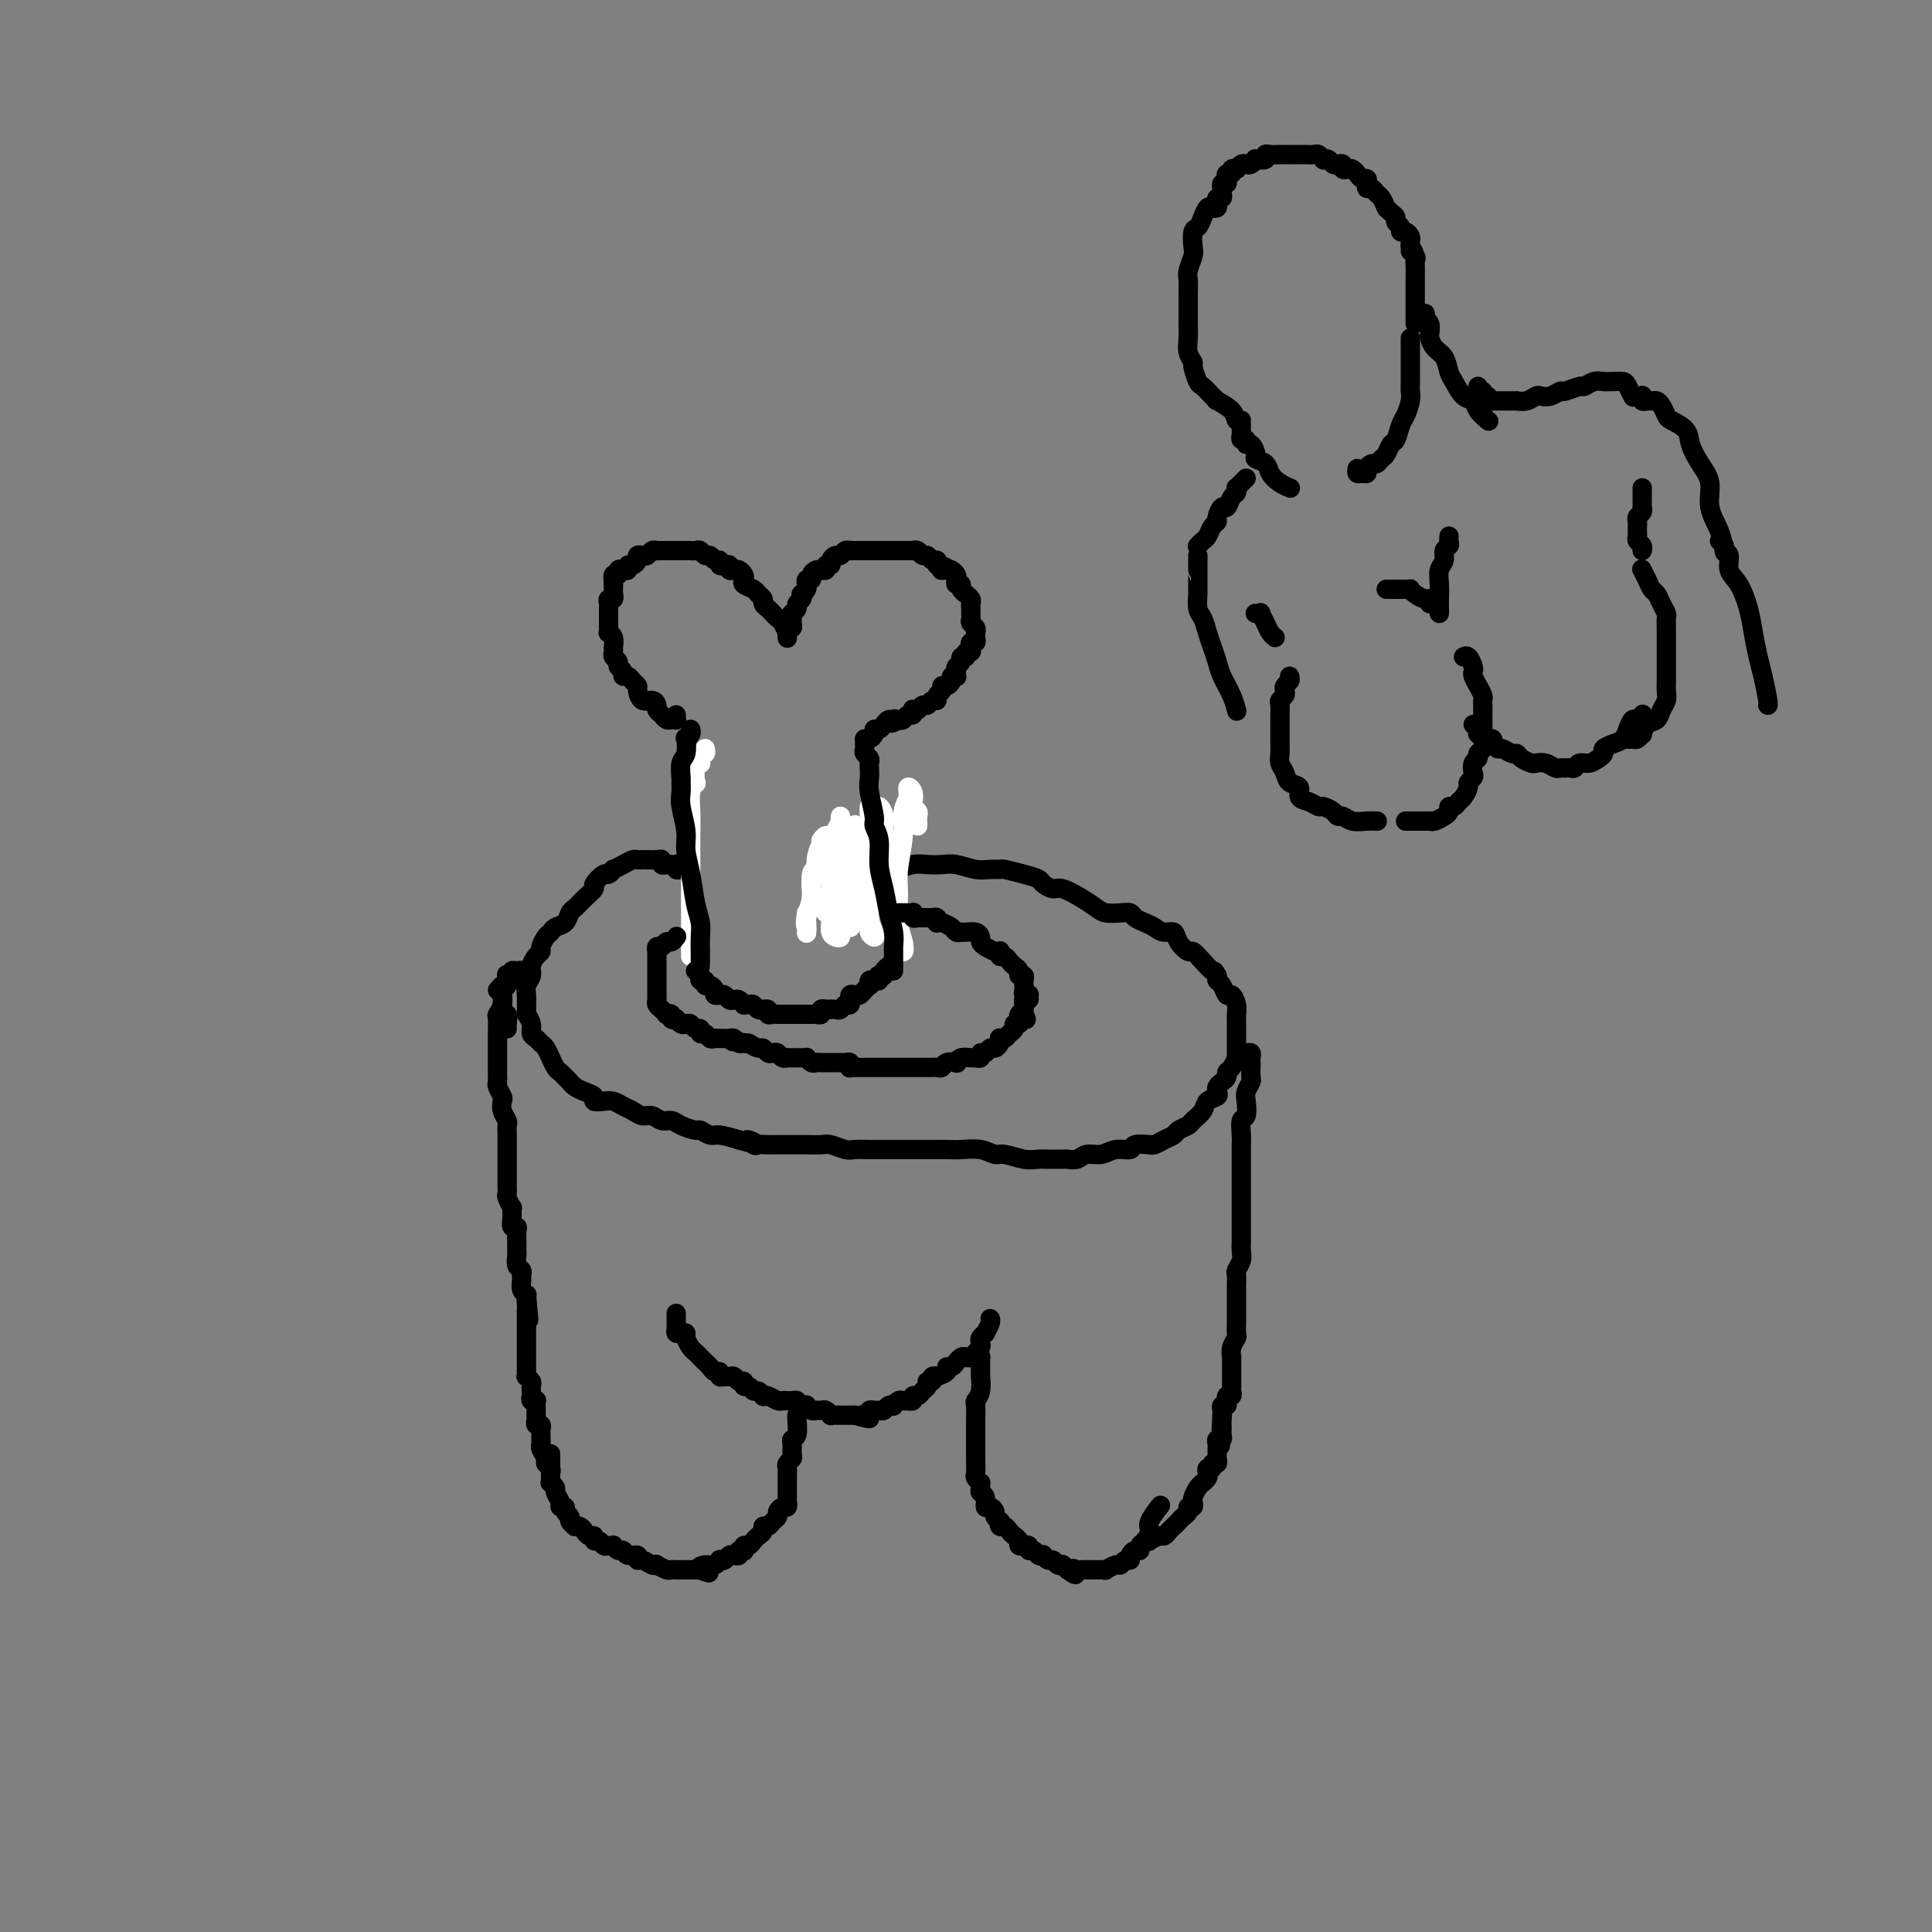 <svg viewBox='0 0 400 400' version='1.1' xmlns='http://www.w3.org/2000/svg' xmlns:xlink='http://www.w3.org/1999/xlink'><rect x="0" y="0" width="400" height="400" fill="#808080" stroke="none"/><g fill='none' stroke='rgb(0,0,0)' stroke-width='4' stroke-linecap='round' stroke-linejoin='round'><path d='M142,180c-0.311,-0.030 -0.622,-0.061 -1,0c-0.378,0.061 -0.822,0.212 -1,0c-0.178,-0.212 -0.090,-0.788 0,-1c0.090,-0.212 0.182,-0.061 0,0c-0.182,0.061 -0.639,0.030 -1,0c-0.361,-0.030 -0.625,-0.061 -1,0c-0.375,0.061 -0.860,0.212 -1,0c-0.140,-0.212 0.064,-0.789 0,-1c-0.064,-0.211 -0.398,-0.057 -1,0c-0.602,0.057 -1.473,0.018 -2,0c-0.527,-0.018 -0.709,-0.015 -1,0c-0.291,0.015 -0.690,0.041 -1,0c-0.310,-0.041 -0.531,-0.150 -1,0c-0.469,0.150 -1.185,0.560 -2,1c-0.815,0.440 -1.729,0.909 -2,1c-0.271,0.091 0.101,-0.198 0,0c-0.101,0.198 -0.674,0.882 -1,1c-0.326,0.118 -0.406,-0.329 -1,0c-0.594,0.329 -1.704,1.435 -2,2c-0.296,0.565 0.220,0.589 0,1c-0.220,0.411 -1.176,1.209 -2,2c-0.824,0.791 -1.516,1.574 -2,2c-0.484,0.426 -0.759,0.494 -1,1c-0.241,0.506 -0.447,1.449 -1,2c-0.553,0.551 -1.454,0.711 -2,1c-0.546,0.289 -0.737,0.706 -1,1c-0.263,0.294 -0.596,0.463 -1,1c-0.404,0.537 -0.878,1.442 -1,2c-0.122,0.558 0.107,0.769 0,1c-0.107,0.231 -0.550,0.484 -1,1c-0.450,0.516 -0.905,1.297 -1,2c-0.095,0.703 0.171,1.327 0,2c-0.171,0.673 -0.779,1.394 -1,2c-0.221,0.606 -0.055,1.096 0,2c0.055,0.904 -0.000,2.221 0,3c0.000,0.779 0.056,1.021 0,1c-0.056,-0.021 -0.222,-0.303 0,0c0.222,0.303 0.833,1.193 1,2c0.167,0.807 -0.109,1.531 0,2c0.109,0.469 0.603,0.684 1,1c0.397,0.316 0.698,0.732 1,1c0.302,0.268 0.606,0.386 1,1c0.394,0.614 0.879,1.723 1,2c0.121,0.277 -0.122,-0.277 0,0c0.122,0.277 0.609,1.383 1,2c0.391,0.617 0.684,0.743 1,1c0.316,0.257 0.653,0.646 1,1c0.347,0.354 0.704,0.673 1,1c0.296,0.327 0.530,0.662 1,1c0.470,0.338 1.176,0.678 2,1c0.824,0.322 1.768,0.625 2,1c0.232,0.375 -0.247,0.821 0,1c0.247,0.179 1.221,0.090 2,0c0.779,-0.090 1.363,-0.183 2,0c0.637,0.183 1.325,0.641 2,1c0.675,0.359 1.336,0.617 2,1c0.664,0.383 1.331,0.890 2,1c0.669,0.110 1.339,-0.177 2,0c0.661,0.177 1.314,0.817 2,1c0.686,0.183 1.406,-0.091 2,0c0.594,0.091 1.064,0.545 2,1c0.936,0.455 2.339,0.909 3,1c0.661,0.091 0.579,-0.182 1,0c0.421,0.182 1.344,0.818 2,1c0.656,0.182 1.045,-0.091 2,0c0.955,0.091 2.478,0.545 4,1'/><path d='M153,236c5.662,1.641 2.815,0.244 2,0c-0.815,-0.244 0.400,0.667 1,1c0.600,0.333 0.584,0.089 1,0c0.416,-0.089 1.265,-0.024 2,0c0.735,0.024 1.356,0.007 2,0c0.644,-0.007 1.312,-0.003 2,0c0.688,0.003 1.396,0.005 2,0c0.604,-0.005 1.105,-0.015 2,0c0.895,0.015 2.183,0.057 3,0c0.817,-0.057 1.162,-0.211 2,0c0.838,0.211 2.168,0.789 3,1c0.832,0.211 1.167,0.057 2,0c0.833,-0.057 2.166,-0.015 3,0c0.834,0.015 1.171,0.004 2,0c0.829,-0.004 2.151,-0.001 3,0c0.849,0.001 1.227,0.001 2,0c0.773,-0.001 1.943,-0.001 3,0c1.057,0.001 2.003,0.004 3,0c0.997,-0.004 2.047,-0.016 3,0c0.953,0.016 1.809,0.061 3,0c1.191,-0.061 2.717,-0.226 4,0c1.283,0.226 2.321,0.845 3,1c0.679,0.155 0.998,-0.155 2,0c1.002,0.155 2.689,0.774 4,1c1.311,0.226 2.248,0.060 3,0c0.752,-0.060 1.318,-0.015 2,0c0.682,0.015 1.480,-0.000 2,0c0.520,0.000 0.761,0.015 1,0c0.239,-0.015 0.475,-0.061 1,0c0.525,0.061 1.339,0.228 2,0c0.661,-0.228 1.169,-0.849 2,-1c0.831,-0.151 1.985,0.170 3,0c1.015,-0.170 1.889,-0.830 3,-1c1.111,-0.170 2.458,0.151 3,0c0.542,-0.151 0.281,-0.776 1,-1c0.719,-0.224 2.420,-0.049 3,0c0.580,0.049 0.038,-0.028 0,0c-0.038,0.028 0.428,0.162 1,0c0.572,-0.162 1.251,-0.620 2,-1c0.749,-0.380 1.567,-0.682 2,-1c0.433,-0.318 0.482,-0.652 1,-1c0.518,-0.348 1.505,-0.709 2,-1c0.495,-0.291 0.497,-0.512 1,-1c0.503,-0.488 1.507,-1.244 2,-2c0.493,-0.756 0.475,-1.512 1,-2c0.525,-0.488 1.595,-0.708 2,-1c0.405,-0.292 0.146,-0.656 0,-1c-0.146,-0.344 -0.180,-0.668 0,-1c0.180,-0.332 0.574,-0.671 1,-1c0.426,-0.329 0.885,-0.649 1,-1c0.115,-0.351 -0.113,-0.733 0,-1c0.113,-0.267 0.566,-0.418 1,-1c0.434,-0.582 0.848,-1.595 1,-2c0.152,-0.405 0.041,-0.202 0,0c-0.041,0.202 -0.011,0.402 0,0c0.011,-0.402 0.003,-1.407 0,-2c-0.003,-0.593 -0.001,-0.774 0,-1c0.001,-0.226 0.001,-0.497 0,-1c-0.001,-0.503 -0.003,-1.239 0,-2c0.003,-0.761 0.012,-1.547 0,-2c-0.012,-0.453 -0.044,-0.573 0,-1c0.044,-0.427 0.166,-1.161 0,-2c-0.166,-0.839 -0.619,-1.783 -1,-2c-0.381,-0.217 -0.690,0.292 -1,0c-0.310,-0.292 -0.622,-1.386 -1,-2c-0.378,-0.614 -0.822,-0.747 -1,-1c-0.178,-0.253 -0.089,-0.627 0,-1'/><path d='M252,202c-0.754,-1.377 -0.640,-0.819 -1,-1c-0.360,-0.181 -1.195,-1.100 -2,-2c-0.805,-0.900 -1.581,-1.781 -2,-2c-0.419,-0.219 -0.483,0.226 -1,0c-0.517,-0.226 -1.489,-1.121 -2,-2c-0.511,-0.879 -0.560,-1.741 -1,-2c-0.440,-0.259 -1.269,0.085 -2,0c-0.731,-0.085 -1.364,-0.597 -2,-1c-0.636,-0.403 -1.277,-0.696 -2,-1c-0.723,-0.304 -1.530,-0.620 -2,-1c-0.470,-0.380 -0.603,-0.825 -1,-1c-0.397,-0.175 -1.059,-0.079 -2,0c-0.941,0.079 -2.163,0.141 -3,0c-0.837,-0.141 -1.289,-0.486 -2,-1c-0.711,-0.514 -1.681,-1.199 -3,-2c-1.319,-0.801 -2.988,-1.720 -4,-2c-1.012,-0.280 -1.368,0.079 -2,0c-0.632,-0.079 -1.541,-0.595 -2,-1c-0.459,-0.405 -0.468,-0.697 -1,-1c-0.532,-0.303 -1.586,-0.616 -3,-1c-1.414,-0.384 -3.186,-0.839 -4,-1c-0.814,-0.161 -0.668,-0.029 -1,0c-0.332,0.029 -1.142,-0.044 -2,0c-0.858,0.044 -1.765,0.207 -3,0c-1.235,-0.207 -2.798,-0.784 -4,-1c-1.202,-0.216 -2.044,-0.072 -3,0c-0.956,0.072 -2.027,0.072 -3,0c-0.973,-0.072 -1.850,-0.215 -3,0c-1.150,0.215 -2.575,0.790 -4,1c-1.425,0.210 -2.852,0.056 -4,0c-1.148,-0.056 -2.019,-0.015 -3,0c-0.981,0.015 -2.072,0.004 -3,0c-0.928,-0.004 -1.694,-0.001 -2,0c-0.306,0.001 -0.153,0.001 0,0'/></g>
<g fill='none' stroke='rgb(255,255,255)' stroke-width='4' stroke-linecap='round' stroke-linejoin='round'><path d='M190,171c-0.030,-0.758 -0.059,-1.516 0,-2c0.059,-0.484 0.208,-0.695 0,-1c-0.208,-0.305 -0.773,-0.703 -1,-1c-0.227,-0.297 -0.118,-0.492 0,-1c0.118,-0.508 0.243,-1.328 0,-2c-0.243,-0.672 -0.853,-1.194 -1,-1c-0.147,0.194 0.171,1.106 0,2c-0.171,0.894 -0.831,1.772 -1,3c-0.169,1.228 0.155,2.807 0,5c-0.155,2.193 -0.787,5.000 -1,7c-0.213,2.000 -0.007,3.192 0,5c0.007,1.808 -0.184,4.232 0,6c0.184,1.768 0.743,2.880 1,4c0.257,1.120 0.213,2.250 0,2c-0.213,-0.250 -0.596,-1.878 -1,-3c-0.404,-1.122 -0.830,-1.739 -1,-3c-0.170,-1.261 -0.083,-3.166 0,-5c0.083,-1.834 0.163,-3.595 0,-5c-0.163,-1.405 -0.570,-2.452 -1,-4c-0.430,-1.548 -0.885,-3.595 -1,-5c-0.115,-1.405 0.109,-2.168 0,-3c-0.109,-0.832 -0.551,-1.733 -1,-2c-0.449,-0.267 -0.905,0.099 -1,0c-0.095,-0.099 0.171,-0.661 0,0c-0.171,0.661 -0.779,2.547 -1,4c-0.221,1.453 -0.056,2.473 0,4c0.056,1.527 0.002,3.562 0,5c-0.002,1.438 0.048,2.278 0,4c-0.048,1.722 -0.194,4.327 0,6c0.194,1.673 0.729,2.413 1,3c0.271,0.587 0.279,1.021 0,1c-0.279,-0.021 -0.846,-0.499 -1,-1c-0.154,-0.501 0.103,-1.027 0,-2c-0.103,-0.973 -0.567,-2.395 -1,-4c-0.433,-1.605 -0.834,-3.394 -1,-5c-0.166,-1.606 -0.097,-3.029 0,-4c0.097,-0.971 0.222,-1.492 0,-2c-0.222,-0.508 -0.792,-1.005 -1,-2c-0.208,-0.995 -0.056,-2.487 0,-3c0.056,-0.513 0.015,-0.046 0,0c-0.015,0.046 -0.004,-0.330 0,0c0.004,0.330 0.001,1.365 0,2c-0.001,0.635 0.001,0.869 0,2c-0.001,1.131 -0.004,3.157 0,4c0.004,0.843 0.015,0.502 0,1c-0.015,0.498 -0.057,1.835 0,3c0.057,1.165 0.211,2.157 0,3c-0.211,0.843 -0.788,1.538 -1,2c-0.212,0.462 -0.060,0.692 0,1c0.060,0.308 0.027,0.695 0,1c-0.027,0.305 -0.049,0.530 0,1c0.049,0.470 0.167,1.187 0,1c-0.167,-0.187 -0.619,-1.278 -1,-2c-0.381,-0.722 -0.689,-1.076 -1,-2c-0.311,-0.924 -0.623,-2.419 -1,-4c-0.377,-1.581 -0.818,-3.250 -1,-4c-0.182,-0.750 -0.104,-0.582 0,-1c0.104,-0.418 0.234,-1.423 0,-2c-0.234,-0.577 -0.832,-0.725 -1,-1c-0.168,-0.275 0.095,-0.677 0,-1c-0.095,-0.323 -0.546,-0.568 -1,0c-0.454,0.568 -0.909,1.948 -1,3c-0.091,1.052 0.182,1.777 0,2c-0.182,0.223 -0.818,-0.055 -1,1c-0.182,1.055 0.091,3.444 0,5c-0.091,1.556 -0.545,2.278 -1,3'/><path d='M167,189c-0.464,2.782 -0.124,2.738 0,3c0.124,0.262 0.032,0.830 0,1c-0.032,0.170 -0.005,-0.059 0,0c0.005,0.059 -0.013,0.406 0,0c0.013,-0.406 0.055,-1.564 0,-2c-0.055,-0.436 -0.208,-0.149 0,-1c0.208,-0.851 0.778,-2.841 1,-4c0.222,-1.159 0.097,-1.486 0,-2c-0.097,-0.514 -0.166,-1.214 0,-2c0.166,-0.786 0.566,-1.657 1,-3c0.434,-1.343 0.901,-3.158 1,-4c0.099,-0.842 -0.171,-0.711 0,-1c0.171,-0.289 0.782,-0.999 1,-1c0.218,-0.001 0.044,0.706 0,1c-0.044,0.294 0.041,0.176 0,1c-0.041,0.824 -0.208,2.592 0,4c0.208,1.408 0.790,2.458 1,4c0.210,1.542 0.046,3.577 0,5c-0.046,1.423 0.025,2.234 0,3c-0.025,0.766 -0.148,1.485 0,2c0.148,0.515 0.565,0.824 1,1c0.435,0.176 0.886,0.219 1,0c0.114,-0.219 -0.110,-0.701 0,-1c0.110,-0.299 0.554,-0.416 1,-1c0.446,-0.584 0.893,-1.637 1,-3c0.107,-1.363 -0.125,-3.038 0,-4c0.125,-0.962 0.608,-1.211 1,-2c0.392,-0.789 0.693,-2.118 1,-3c0.307,-0.882 0.618,-1.316 1,-2c0.382,-0.684 0.833,-1.616 1,-2c0.167,-0.384 0.048,-0.219 0,0c-0.048,0.219 -0.027,0.494 0,1c0.027,0.506 0.060,1.244 0,2c-0.060,0.756 -0.212,1.529 0,2c0.212,0.471 0.789,0.639 1,1c0.211,0.361 0.057,0.914 0,1c-0.057,0.086 -0.016,-0.295 0,-1c0.016,-0.705 0.007,-1.734 0,-3c-0.007,-1.266 -0.012,-2.768 0,-4c0.012,-1.232 0.041,-2.193 0,-3c-0.041,-0.807 -0.151,-1.461 0,-2c0.151,-0.539 0.562,-0.964 1,-1c0.438,-0.036 0.901,0.316 1,1c0.099,0.684 -0.166,1.700 0,3c0.166,1.300 0.762,2.883 1,4c0.238,1.117 0.116,1.768 0,2c-0.116,0.232 -0.226,0.044 0,1c0.226,0.956 0.790,3.057 1,4c0.210,0.943 0.068,0.727 0,1c-0.068,0.273 -0.061,1.033 0,1c0.061,-0.033 0.175,-0.861 0,-2c-0.175,-1.139 -0.639,-2.589 -1,-4c-0.361,-1.411 -0.617,-2.784 -1,-4c-0.383,-1.216 -0.891,-2.276 -1,-3c-0.109,-0.724 0.182,-1.113 0,-2c-0.182,-0.887 -0.836,-2.271 -1,-3c-0.164,-0.729 0.163,-0.803 0,-1c-0.163,-0.197 -0.817,-0.517 -1,0c-0.183,0.517 0.105,1.870 0,3c-0.105,1.130 -0.601,2.037 -1,3c-0.399,0.963 -0.699,1.981 -1,3'/><path d='M178,176c-0.419,1.617 0.032,1.660 0,2c-0.032,0.340 -0.549,0.978 -1,2c-0.451,1.022 -0.838,2.429 -1,3c-0.162,0.571 -0.100,0.307 0,1c0.100,0.693 0.237,2.343 0,3c-0.237,0.657 -0.848,0.321 -1,0c-0.152,-0.321 0.155,-0.629 0,-1c-0.155,-0.371 -0.774,-0.807 -1,-1c-0.226,-0.193 -0.061,-0.143 0,-1c0.061,-0.857 0.016,-2.621 0,-4c-0.016,-1.379 -0.005,-2.374 0,-3c0.005,-0.626 0.002,-0.883 0,-2c-0.002,-1.117 -0.003,-3.093 0,-4c0.003,-0.907 0.011,-0.746 0,-1c-0.011,-0.254 -0.041,-0.923 0,-1c0.041,-0.077 0.155,0.439 0,1c-0.155,0.561 -0.577,1.166 -1,2c-0.423,0.834 -0.845,1.896 -1,3c-0.155,1.104 -0.041,2.249 0,3c0.041,0.751 0.011,1.108 0,2c-0.011,0.892 -0.002,2.320 0,3c0.002,0.680 -0.003,0.614 0,1c0.003,0.386 0.015,1.224 0,2c-0.015,0.776 -0.056,1.490 0,2c0.056,0.510 0.211,0.817 0,1c-0.211,0.183 -0.788,0.242 -1,0c-0.212,-0.242 -0.061,-0.783 0,-1c0.061,-0.217 0.030,-0.108 0,0'/><path d='M143,198c-0.000,-0.376 -0.000,-0.752 0,-1c0.000,-0.248 0.000,-0.369 0,-1c-0.000,-0.631 -0.000,-1.774 0,-3c0.000,-1.226 0.000,-2.536 0,-4c-0.000,-1.464 -0.001,-3.081 0,-5c0.001,-1.919 0.004,-4.141 0,-6c-0.004,-1.859 -0.015,-3.357 0,-5c0.015,-1.643 0.056,-3.431 0,-5c-0.056,-1.569 -0.207,-2.918 0,-4c0.207,-1.082 0.773,-1.897 1,-2c0.227,-0.103 0.114,0.506 0,0c-0.114,-0.506 -0.228,-2.125 0,-3c0.228,-0.875 0.797,-1.004 1,-1c0.203,0.004 0.040,0.141 0,0c-0.040,-0.141 0.042,-0.560 0,-1c-0.042,-0.440 -0.207,-0.901 0,-1c0.207,-0.099 0.787,0.166 1,0c0.213,-0.166 0.061,-0.762 0,-1c-0.061,-0.238 -0.030,-0.119 0,0'/></g>
<g fill='none' stroke='rgb(0,0,0)' stroke-width='4' stroke-linecap='round' stroke-linejoin='round'><path d='M145,199c0.000,0.495 0.001,0.989 0,1c-0.001,0.011 -0.003,-0.462 0,-1c0.003,-0.538 0.012,-1.139 0,-2c-0.012,-0.861 -0.046,-1.980 0,-3c0.046,-1.020 0.171,-1.940 0,-3c-0.171,-1.060 -0.638,-2.258 -1,-4c-0.362,-1.742 -0.619,-4.028 -1,-6c-0.381,-1.972 -0.887,-3.632 -1,-5c-0.113,-1.368 0.166,-2.445 0,-4c-0.166,-1.555 -0.778,-3.590 -1,-5c-0.222,-1.410 -0.056,-2.196 0,-3c0.056,-0.804 0.001,-1.624 0,-2c-0.001,-0.376 0.051,-0.306 0,-1c-0.051,-0.694 -0.206,-2.150 0,-3c0.206,-0.850 0.773,-1.093 1,-2c0.227,-0.907 0.113,-2.478 0,-3c-0.113,-0.522 -0.226,0.004 0,0c0.226,-0.004 0.792,-0.540 1,-1c0.208,-0.460 0.060,-0.846 0,-1c-0.060,-0.154 -0.030,-0.077 0,0'/><path d='M185,200c0.000,-0.119 0.000,-0.238 0,0c-0.000,0.238 -0.000,0.833 0,1c0.000,0.167 0.001,-0.093 0,-1c-0.001,-0.907 -0.003,-2.461 0,-3c0.003,-0.539 0.012,-0.065 0,0c-0.012,0.065 -0.046,-0.281 0,-1c0.046,-0.719 0.171,-1.813 0,-3c-0.171,-1.187 -0.638,-2.468 -1,-4c-0.362,-1.532 -0.618,-3.314 -1,-5c-0.382,-1.686 -0.891,-3.277 -1,-5c-0.109,-1.723 0.181,-3.578 0,-5c-0.181,-1.422 -0.833,-2.412 -1,-3c-0.167,-0.588 0.151,-0.773 0,-2c-0.151,-1.227 -0.772,-3.495 -1,-5c-0.228,-1.505 -0.065,-2.249 0,-3c0.065,-0.751 0.031,-1.511 0,-2c-0.031,-0.489 -0.061,-0.708 0,-1c0.061,-0.292 0.212,-0.656 0,-1c-0.212,-0.344 -0.789,-0.667 -1,-1c-0.211,-0.333 -0.057,-0.677 0,-1c0.057,-0.323 0.015,-0.625 0,-1c-0.015,-0.375 -0.004,-0.821 0,-1c0.004,-0.179 0.002,-0.089 0,0'/><path d='M140,148c0.006,0.423 0.013,0.846 0,1c-0.013,0.154 -0.045,0.038 0,0c0.045,-0.038 0.166,0.001 0,0c-0.166,-0.001 -0.618,-0.041 -1,0c-0.382,0.041 -0.693,0.164 -1,0c-0.307,-0.164 -0.611,-0.617 -1,-1c-0.389,-0.383 -0.865,-0.698 -1,-1c-0.135,-0.302 0.070,-0.592 0,-1c-0.070,-0.408 -0.414,-0.935 -1,-1c-0.586,-0.065 -1.414,0.332 -2,0c-0.586,-0.332 -0.932,-1.395 -1,-2c-0.068,-0.605 0.140,-0.754 0,-1c-0.140,-0.246 -0.630,-0.591 -1,-1c-0.370,-0.409 -0.620,-0.883 -1,-1c-0.380,-0.117 -0.890,0.123 -1,0c-0.110,-0.123 0.181,-0.611 0,-1c-0.181,-0.389 -0.833,-0.681 -1,-1c-0.167,-0.319 0.153,-0.666 0,-1c-0.153,-0.334 -0.777,-0.654 -1,-1c-0.223,-0.346 -0.046,-0.719 0,-1c0.046,-0.281 -0.040,-0.471 0,-1c0.040,-0.529 0.207,-1.399 0,-2c-0.207,-0.601 -0.788,-0.934 -1,-1c-0.212,-0.066 -0.057,0.136 0,0c0.057,-0.136 0.015,-0.610 0,-1c-0.015,-0.390 -0.004,-0.696 0,-1c0.004,-0.304 0.001,-0.606 0,-1c-0.001,-0.394 -0.001,-0.880 0,-1c0.001,-0.120 0.004,0.127 0,0c-0.004,-0.127 -0.015,-0.626 0,-1c0.015,-0.374 0.057,-0.621 0,-1c-0.057,-0.379 -0.211,-0.889 0,-1c0.211,-0.111 0.789,0.177 1,0c0.211,-0.177 0.057,-0.818 0,-1c-0.057,-0.182 -0.015,0.096 0,0c0.015,-0.096 0.004,-0.564 0,-1c-0.004,-0.436 -0.001,-0.839 0,-1c0.001,-0.161 0.001,-0.081 0,0'/><path d='M127,121c-0.138,-2.791 0.018,-1.270 0,-1c-0.018,0.270 -0.211,-0.711 0,-1c0.211,-0.289 0.826,0.115 1,0c0.174,-0.115 -0.094,-0.748 0,-1c0.094,-0.252 0.551,-0.123 1,0c0.449,0.123 0.890,0.239 1,0c0.110,-0.239 -0.111,-0.835 0,-1c0.111,-0.165 0.555,0.100 1,0c0.445,-0.100 0.893,-0.567 1,-1c0.107,-0.433 -0.125,-0.834 0,-1c0.125,-0.166 0.607,-0.097 1,0c0.393,0.097 0.697,0.222 1,0c0.303,-0.222 0.606,-0.792 1,-1c0.394,-0.208 0.879,-0.056 1,0c0.121,0.056 -0.121,0.015 0,0c0.121,-0.015 0.606,-0.004 1,0c0.394,0.004 0.697,0.001 1,0c0.303,-0.001 0.606,-0.000 1,0c0.394,0.000 0.879,-0.000 1,0c0.121,0.000 -0.122,0.000 0,0c0.122,-0.000 0.610,-0.001 1,0c0.390,0.001 0.682,0.004 1,0c0.318,-0.004 0.663,-0.016 1,0c0.337,0.016 0.667,0.061 1,0c0.333,-0.061 0.667,-0.228 1,0c0.333,0.228 0.663,0.849 1,1c0.337,0.151 0.682,-0.170 1,0c0.318,0.170 0.611,0.829 1,1c0.389,0.171 0.874,-0.147 1,0c0.126,0.147 -0.107,0.757 0,1c0.107,0.243 0.553,0.117 1,0c0.447,-0.117 0.894,-0.224 1,0c0.106,0.224 -0.129,0.781 0,1c0.129,0.219 0.621,0.100 1,0c0.379,-0.100 0.644,-0.182 1,0c0.356,0.182 0.802,0.626 1,1c0.198,0.374 0.148,0.678 0,1c-0.148,0.322 -0.394,0.664 0,1c0.394,0.336 1.429,0.667 2,1c0.571,0.333 0.678,0.666 1,1c0.322,0.334 0.860,0.667 1,1c0.140,0.333 -0.117,0.665 0,1c0.117,0.335 0.610,0.672 1,1c0.390,0.328 0.679,0.647 1,1c0.321,0.353 0.674,0.739 1,1c0.326,0.261 0.623,0.396 1,1c0.377,0.604 0.833,1.677 1,2c0.167,0.323 0.045,-0.105 0,0c-0.045,0.105 -0.013,0.744 0,1c0.013,0.256 0.006,0.128 0,0'/><path d='M163,130c-0.113,-0.025 -0.226,-0.049 0,0c0.226,0.049 0.792,0.172 1,0c0.208,-0.172 0.060,-0.637 0,-1c-0.060,-0.363 -0.031,-0.622 0,-1c0.031,-0.378 0.065,-0.875 0,-1c-0.065,-0.125 -0.227,0.120 0,0c0.227,-0.120 0.844,-0.606 1,-1c0.156,-0.394 -0.151,-0.697 0,-1c0.151,-0.303 0.758,-0.607 1,-1c0.242,-0.393 0.118,-0.875 0,-1c-0.118,-0.125 -0.229,0.106 0,0c0.229,-0.106 0.797,-0.549 1,-1c0.203,-0.451 0.040,-0.908 0,-1c-0.040,-0.092 0.045,0.182 0,0c-0.045,-0.182 -0.218,-0.819 0,-1c0.218,-0.181 0.828,0.095 1,0c0.172,-0.095 -0.093,-0.560 0,-1c0.093,-0.440 0.546,-0.854 1,-1c0.454,-0.146 0.910,-0.024 1,0c0.090,0.024 -0.187,-0.049 0,0c0.187,0.049 0.838,0.219 1,0c0.162,-0.219 -0.164,-0.828 0,-1c0.164,-0.172 0.817,0.094 1,0c0.183,-0.094 -0.105,-0.547 0,-1c0.105,-0.453 0.602,-0.906 1,-1c0.398,-0.094 0.698,0.171 1,0c0.302,-0.171 0.606,-0.778 1,-1c0.394,-0.222 0.879,-0.060 1,0c0.121,0.060 -0.121,0.016 0,0c0.121,-0.016 0.606,-0.004 1,0c0.394,0.004 0.697,0.001 1,0c0.303,-0.001 0.606,-0.000 1,0c0.394,0.000 0.879,0.000 1,0c0.121,-0.000 -0.123,-0.000 0,0c0.123,0.000 0.611,0.000 1,0c0.389,-0.000 0.678,-0.000 1,0c0.322,0.000 0.678,0.000 1,0c0.322,-0.000 0.611,-0.000 1,0c0.389,0.000 0.877,0.000 1,0c0.123,-0.000 -0.121,-0.000 0,0c0.121,0.000 0.606,0.000 1,0c0.394,-0.000 0.697,-0.001 1,0c0.303,0.001 0.606,0.004 1,0c0.394,-0.004 0.879,-0.016 1,0c0.121,0.016 -0.123,0.061 0,0c0.123,-0.061 0.611,-0.227 1,0c0.389,0.227 0.679,0.848 1,1c0.321,0.152 0.674,-0.165 1,0c0.326,0.165 0.626,0.814 1,1c0.374,0.186 0.821,-0.090 1,0c0.179,0.090 0.089,0.545 0,1'/><path d='M194,117c3.272,0.532 1.451,0.863 1,1c-0.451,0.137 0.466,0.079 1,0c0.534,-0.079 0.683,-0.180 1,0c0.317,0.180 0.802,0.639 1,1c0.198,0.361 0.110,0.622 0,1c-0.110,0.378 -0.241,0.871 0,1c0.241,0.129 0.853,-0.106 1,0c0.147,0.106 -0.171,0.553 0,1c0.171,0.447 0.830,0.893 1,1c0.170,0.107 -0.151,-0.125 0,0c0.151,0.125 0.772,0.607 1,1c0.228,0.393 0.061,0.697 0,1c-0.061,0.303 -0.017,0.606 0,1c0.017,0.394 0.008,0.879 0,1c-0.008,0.121 -0.016,-0.121 0,0c0.016,0.121 0.057,0.606 0,1c-0.057,0.394 -0.212,0.697 0,1c0.212,0.303 0.790,0.607 1,1c0.210,0.393 0.053,0.875 0,1c-0.053,0.125 -0.000,-0.107 0,0c0.000,0.107 -0.051,0.555 0,1c0.051,0.445 0.206,0.889 0,1c-0.206,0.111 -0.772,-0.110 -1,0c-0.228,0.110 -0.118,0.550 0,1c0.118,0.450 0.243,0.908 0,1c-0.243,0.092 -0.853,-0.183 -1,0c-0.147,0.183 0.171,0.822 0,1c-0.171,0.178 -0.831,-0.106 -1,0c-0.169,0.106 0.152,0.603 0,1c-0.152,0.397 -0.777,0.694 -1,1c-0.223,0.306 -0.045,0.621 0,1c0.045,0.379 -0.043,0.824 0,1c0.043,0.176 0.218,0.085 0,0c-0.218,-0.085 -0.828,-0.163 -1,0c-0.172,0.163 0.093,0.568 0,1c-0.093,0.432 -0.546,0.890 -1,1c-0.454,0.110 -0.909,-0.129 -1,0c-0.091,0.129 0.183,0.627 0,1c-0.183,0.373 -0.823,0.621 -1,1c-0.177,0.379 0.107,0.890 0,1c-0.107,0.110 -0.607,-0.180 -1,0c-0.393,0.180 -0.680,0.832 -1,1c-0.320,0.168 -0.673,-0.147 -1,0c-0.327,0.147 -0.626,0.756 -1,1c-0.374,0.244 -0.821,0.122 -1,0c-0.179,-0.122 -0.089,-0.243 0,0c0.089,0.243 0.179,0.849 0,1c-0.179,0.151 -0.625,-0.152 -1,0c-0.375,0.152 -0.679,0.758 -1,1c-0.321,0.242 -0.661,0.121 -1,0'/><path d='M186,149c-2.096,1.389 -1.335,0.362 -1,0c0.335,-0.362 0.243,-0.059 0,0c-0.243,0.059 -0.639,-0.125 -1,0c-0.361,0.125 -0.688,0.559 -1,1c-0.312,0.441 -0.609,0.889 -1,1c-0.391,0.111 -0.875,-0.114 -1,0c-0.125,0.114 0.111,0.567 0,1c-0.111,0.433 -0.568,0.847 -1,1c-0.432,0.153 -0.838,0.044 -1,0c-0.162,-0.044 -0.081,-0.022 0,0'/><path d='M144,201c0.425,0.414 0.850,0.828 1,1c0.150,0.172 0.025,0.103 0,0c-0.025,-0.103 0.048,-0.238 0,0c-0.048,0.238 -0.219,0.851 0,1c0.219,0.149 0.828,-0.167 1,0c0.172,0.167 -0.094,0.815 0,1c0.094,0.185 0.547,-0.094 1,0c0.453,0.094 0.905,0.561 1,1c0.095,0.439 -0.168,0.849 0,1c0.168,0.151 0.766,0.044 1,0c0.234,-0.044 0.104,-0.026 0,0c-0.104,0.026 -0.183,0.058 0,0c0.183,-0.058 0.627,-0.208 1,0c0.373,0.208 0.673,0.774 1,1c0.327,0.226 0.679,0.113 1,0c0.321,-0.113 0.611,-0.228 1,0c0.389,0.228 0.877,0.797 1,1c0.123,0.203 -0.121,0.040 0,0c0.121,-0.040 0.606,0.042 1,0c0.394,-0.042 0.698,-0.208 1,0c0.302,0.208 0.602,0.792 1,1c0.398,0.208 0.894,0.042 1,0c0.106,-0.042 -0.179,0.041 0,0c0.179,-0.041 0.821,-0.207 1,0c0.179,0.207 -0.106,0.788 0,1c0.106,0.212 0.602,0.057 1,0c0.398,-0.057 0.698,-0.015 1,0c0.302,0.015 0.606,0.004 1,0c0.394,-0.004 0.879,-0.001 1,0c0.121,0.001 -0.121,0.000 0,0c0.121,-0.000 0.606,-0.000 1,0c0.394,0.000 0.697,0.000 1,0c0.303,-0.000 0.606,-0.000 1,0c0.394,0.000 0.880,0.001 1,0c0.120,-0.001 -0.126,-0.004 0,0c0.126,0.004 0.625,0.015 1,0c0.375,-0.015 0.626,-0.056 1,0c0.374,0.056 0.870,0.207 1,0c0.130,-0.207 -0.106,-0.774 0,-1c0.106,-0.226 0.553,-0.113 1,0'/><path d='M171,209c1.941,-0.156 1.293,-0.046 1,0c-0.293,0.046 -0.232,0.027 0,0c0.232,-0.027 0.637,-0.064 1,0c0.363,0.064 0.686,0.228 1,0c0.314,-0.228 0.619,-0.850 1,-1c0.381,-0.150 0.837,0.170 1,0c0.163,-0.170 0.033,-0.829 0,-1c-0.033,-0.171 0.033,0.148 0,0c-0.033,-0.148 -0.163,-0.762 0,-1c0.163,-0.238 0.618,-0.101 1,0c0.382,0.101 0.690,0.167 1,0c0.310,-0.167 0.622,-0.567 1,-1c0.378,-0.433 0.823,-0.900 1,-1c0.177,-0.100 0.086,0.166 0,0c-0.086,-0.166 -0.168,-0.763 0,-1c0.168,-0.237 0.585,-0.115 1,0c0.415,0.115 0.828,0.224 1,0c0.172,-0.224 0.102,-0.782 0,-1c-0.102,-0.218 -0.237,-0.097 0,0c0.237,0.097 0.847,0.170 1,0c0.153,-0.170 -0.151,-0.584 0,-1c0.151,-0.416 0.757,-0.833 1,-1c0.243,-0.167 0.121,-0.083 0,0'/><path d='M186,189c0.339,0.002 0.679,0.004 1,0c0.321,-0.004 0.625,-0.015 1,0c0.375,0.015 0.821,0.057 1,0c0.179,-0.057 0.089,-0.211 0,0c-0.089,0.211 -0.179,0.789 0,1c0.179,0.211 0.626,0.056 1,0c0.374,-0.056 0.675,-0.011 1,0c0.325,0.011 0.675,-0.011 1,0c0.325,0.011 0.625,0.055 1,0c0.375,-0.055 0.825,-0.208 1,0c0.175,0.208 0.074,0.778 0,1c-0.074,0.222 -0.122,0.098 0,0c0.122,-0.098 0.413,-0.170 1,0c0.587,0.170 1.470,0.581 2,1c0.530,0.419 0.706,0.847 1,1c0.294,0.153 0.705,0.030 1,0c0.295,-0.030 0.473,0.033 1,0c0.527,-0.033 1.402,-0.163 2,0c0.598,0.163 0.921,0.618 1,1c0.079,0.382 -0.084,0.690 0,1c0.084,0.310 0.414,0.623 1,1c0.586,0.377 1.428,0.818 2,1c0.572,0.182 0.874,0.104 1,0c0.126,-0.104 0.075,-0.235 0,0c-0.075,0.235 -0.174,0.836 0,1c0.174,0.164 0.620,-0.110 1,0c0.380,0.110 0.694,0.603 1,1c0.306,0.397 0.604,0.698 1,1c0.396,0.302 0.891,0.606 1,1c0.109,0.394 -0.167,0.879 0,1c0.167,0.121 0.776,-0.122 1,0c0.224,0.122 0.064,0.607 0,1c-0.064,0.393 -0.031,0.693 0,1c0.031,0.307 0.062,0.622 0,1c-0.062,0.378 -0.217,0.818 0,1c0.217,0.182 0.804,0.104 1,0c0.196,-0.104 -0.000,-0.234 0,0c0.000,0.234 0.196,0.833 0,1c-0.196,0.167 -0.785,-0.096 -1,0c-0.215,0.096 -0.058,0.552 0,1c0.058,0.448 0.016,0.890 0,1c-0.016,0.110 -0.004,-0.111 0,0c0.004,0.111 0.002,0.556 0,1'/><path d='M212,210c0.833,2.023 0.415,0.580 0,0c-0.415,-0.580 -0.828,-0.296 -1,0c-0.172,0.296 -0.102,0.604 0,1c0.102,0.396 0.235,0.880 0,1c-0.235,0.120 -0.837,-0.125 -1,0c-0.163,0.125 0.114,0.621 0,1c-0.114,0.379 -0.618,0.640 -1,1c-0.382,0.360 -0.641,0.818 -1,1c-0.359,0.182 -0.817,0.086 -1,0c-0.183,-0.086 -0.090,-0.163 0,0c0.090,0.163 0.178,0.564 0,1c-0.178,0.436 -0.621,0.905 -1,1c-0.379,0.095 -0.693,-0.185 -1,0c-0.307,0.185 -0.606,0.834 -1,1c-0.394,0.166 -0.882,-0.153 -1,0c-0.118,0.153 0.136,0.777 0,1c-0.136,0.223 -0.662,0.046 -1,0c-0.338,-0.046 -0.490,0.039 -1,0c-0.510,-0.039 -1.379,-0.203 -2,0c-0.621,0.203 -0.992,0.772 -1,1c-0.008,0.228 0.349,0.114 0,0c-0.349,-0.114 -1.403,-0.227 -2,0c-0.597,0.227 -0.737,0.793 -1,1c-0.263,0.207 -0.648,0.056 -1,0c-0.352,-0.056 -0.672,-0.015 -1,0c-0.328,0.015 -0.665,0.004 -1,0c-0.335,-0.004 -0.667,-0.001 -1,0c-0.333,0.001 -0.667,0.000 -1,0c-0.333,-0.000 -0.666,-0.000 -1,0c-0.334,0.000 -0.671,0.000 -1,0c-0.329,-0.000 -0.652,-0.000 -1,0c-0.348,0.000 -0.723,0.000 -1,0c-0.277,-0.000 -0.457,-0.000 -1,0c-0.543,0.000 -1.450,0.000 -2,0c-0.550,-0.000 -0.743,-0.000 -1,0c-0.257,0.000 -0.579,0.000 -1,0c-0.421,-0.000 -0.939,-0.000 -1,0c-0.061,0.000 0.337,0.001 0,0c-0.337,-0.001 -1.410,-0.004 -2,0c-0.590,0.004 -0.697,0.015 -1,0c-0.303,-0.015 -0.801,-0.057 -1,0c-0.199,0.057 -0.100,0.211 0,0c0.100,-0.211 0.199,-0.789 0,-1c-0.199,-0.211 -0.697,-0.057 -1,0c-0.303,0.057 -0.410,0.015 -1,0c-0.590,-0.015 -1.664,-0.004 -2,0c-0.336,0.004 0.065,0.002 0,0c-0.065,-0.002 -0.596,-0.004 -1,0c-0.404,0.004 -0.682,0.015 -1,0c-0.318,-0.015 -0.677,-0.057 -1,0c-0.323,0.057 -0.610,0.211 -1,0c-0.390,-0.211 -0.883,-0.789 -1,-1c-0.117,-0.211 0.141,-0.057 0,0c-0.141,0.057 -0.682,0.016 -1,0c-0.318,-0.016 -0.414,-0.008 -1,0c-0.586,0.008 -1.663,0.016 -2,0c-0.337,-0.016 0.064,-0.056 0,0c-0.064,0.056 -0.595,0.207 -1,0c-0.405,-0.207 -0.685,-0.773 -1,-1c-0.315,-0.227 -0.664,-0.116 -1,0c-0.336,0.116 -0.657,0.237 -1,0c-0.343,-0.237 -0.708,-0.833 -1,-1c-0.292,-0.167 -0.512,0.095 -1,0c-0.488,-0.095 -1.244,-0.548 -2,-1'/><path d='M155,216c-6.118,-0.769 -2.413,-0.192 -1,0c1.413,0.192 0.533,-0.001 0,0c-0.533,0.001 -0.720,0.197 -1,0c-0.280,-0.197 -0.652,-0.785 -1,-1c-0.348,-0.215 -0.671,-0.057 -1,0c-0.329,0.057 -0.665,0.011 -1,0c-0.335,-0.011 -0.668,0.012 -1,0c-0.332,-0.012 -0.663,-0.060 -1,0c-0.337,0.060 -0.682,0.227 -1,0c-0.318,-0.227 -0.610,-0.849 -1,-1c-0.390,-0.151 -0.878,0.170 -1,0c-0.122,-0.170 0.122,-0.829 0,-1c-0.122,-0.171 -0.611,0.147 -1,0c-0.389,-0.147 -0.677,-0.758 -1,-1c-0.323,-0.242 -0.679,-0.117 -1,0c-0.321,0.117 -0.607,0.224 -1,0c-0.393,-0.224 -0.894,-0.778 -1,-1c-0.106,-0.222 0.183,-0.111 0,0c-0.183,0.111 -0.836,0.223 -1,0c-0.164,-0.223 0.163,-0.781 0,-1c-0.163,-0.219 -0.814,-0.100 -1,0c-0.186,0.100 0.094,0.180 0,0c-0.094,-0.180 -0.561,-0.622 -1,-1c-0.439,-0.378 -0.850,-0.693 -1,-1c-0.150,-0.307 -0.040,-0.607 0,-1c0.040,-0.393 0.011,-0.879 0,-1c-0.011,-0.121 -0.003,0.121 0,0c0.003,-0.121 0.001,-0.607 0,-1c-0.001,-0.393 -0.000,-0.693 0,-1c0.000,-0.307 0.000,-0.621 0,-1c-0.000,-0.379 -0.000,-0.822 0,-1c0.000,-0.178 -0.000,-0.089 0,0c0.000,0.089 0.000,0.179 0,0c-0.000,-0.179 -0.000,-0.626 0,-1c0.000,-0.374 0.000,-0.673 0,-1c-0.000,-0.327 -0.001,-0.680 0,-1c0.001,-0.320 0.003,-0.606 0,-1c-0.003,-0.394 -0.012,-0.894 0,-1c0.012,-0.106 0.044,0.183 0,0c-0.044,-0.183 -0.166,-0.837 0,-1c0.166,-0.163 0.619,0.166 1,0c0.381,-0.166 0.690,-0.828 1,-1c0.310,-0.172 0.622,0.146 1,0c0.378,-0.146 0.822,-0.756 1,-1c0.178,-0.244 0.089,-0.122 0,0'/><path d='M103,205c0.423,-0.502 0.846,-1.005 1,-1c0.154,0.005 0.037,0.516 0,1c-0.037,0.484 0.004,0.940 0,1c-0.004,0.060 -0.054,-0.274 0,0c0.054,0.274 0.211,1.158 0,2c-0.211,0.842 -0.788,1.643 -1,2c-0.212,0.357 -0.057,0.271 0,1c0.057,0.729 0.015,2.274 0,3c-0.015,0.726 -0.004,0.632 0,1c0.004,0.368 0.001,1.198 0,2c-0.001,0.802 -0.000,1.577 0,2c0.000,0.423 -0.001,0.493 0,1c0.001,0.507 0.004,1.449 0,2c-0.004,0.551 -0.015,0.710 0,1c0.015,0.290 0.056,0.710 0,1c-0.056,0.290 -0.207,0.449 0,1c0.207,0.551 0.774,1.495 1,2c0.226,0.505 0.113,0.572 0,1c-0.113,0.428 -0.226,1.219 0,2c0.226,0.781 0.793,1.554 1,2c0.207,0.446 0.056,0.567 0,1c-0.056,0.433 -0.015,1.180 0,2c0.015,0.820 0.004,1.712 0,2c-0.004,0.288 -0.001,-0.030 0,0c0.001,0.030 0.000,0.407 0,1c-0.000,0.593 -0.000,1.402 0,2c0.000,0.598 0.000,0.986 0,1c-0.000,0.014 -0.000,-0.347 0,0c0.000,0.347 0.000,1.403 0,2c-0.000,0.597 -0.001,0.736 0,1c0.001,0.264 0.004,0.653 0,1c-0.004,0.347 -0.015,0.652 0,1c0.015,0.348 0.057,0.740 0,1c-0.057,0.260 -0.212,0.389 0,1c0.212,0.611 0.793,1.704 1,2c0.207,0.296 0.041,-0.206 0,0c-0.041,0.206 0.041,1.120 0,2c-0.041,0.880 -0.207,1.727 0,2c0.207,0.273 0.788,-0.029 1,0c0.212,0.029 0.057,0.388 0,1c-0.057,0.612 -0.016,1.477 0,2c0.016,0.523 0.008,0.703 0,1c-0.008,0.297 -0.016,0.710 0,1c0.016,0.290 0.057,0.458 0,1c-0.057,0.542 -0.212,1.458 0,2c0.212,0.542 0.793,0.709 1,1c0.207,0.291 0.042,0.705 0,1c-0.042,0.295 0.040,0.471 0,1c-0.040,0.529 -0.203,1.412 0,2c0.203,0.588 0.772,0.882 1,1c0.228,0.118 0.114,0.059 0,0'/><path d='M109,268c0.928,9.925 0.249,3.237 0,1c-0.249,-2.237 -0.067,-0.023 0,1c0.067,1.023 0.018,0.856 0,1c-0.018,0.144 -0.005,0.598 0,1c0.005,0.402 0.001,0.752 0,1c-0.001,0.248 -0.000,0.395 0,1c0.000,0.605 0.000,1.668 0,2c-0.000,0.332 -0.000,-0.066 0,0c0.000,0.066 0.000,0.596 0,1c-0.000,0.404 -0.000,0.682 0,1c0.000,0.318 -0.000,0.677 0,1c0.000,0.323 0.000,0.612 0,1c-0.000,0.388 -0.000,0.877 0,1c0.000,0.123 0.000,-0.121 0,0c-0.000,0.121 -0.001,0.606 0,1c0.001,0.394 0.004,0.697 0,1c-0.004,0.303 -0.015,0.606 0,1c0.015,0.394 0.057,0.879 0,1c-0.057,0.121 -0.211,-0.123 0,0c0.211,0.123 0.788,0.611 1,1c0.212,0.389 0.061,0.679 0,1c-0.061,0.321 -0.030,0.674 0,1c0.030,0.326 0.061,0.626 0,1c-0.061,0.374 -0.212,0.821 0,1c0.212,0.179 0.789,0.089 1,0c0.211,-0.089 0.056,-0.177 0,0c-0.056,0.177 -0.015,0.621 0,1c0.015,0.379 0.003,0.694 0,1c-0.003,0.306 0.003,0.603 0,1c-0.003,0.397 -0.015,0.894 0,1c0.015,0.106 0.057,-0.179 0,0c-0.057,0.179 -0.211,0.821 0,1c0.211,0.179 0.789,-0.107 1,0c0.211,0.107 0.055,0.605 0,1c-0.055,0.395 -0.011,0.687 0,1c0.011,0.313 -0.012,0.647 0,1c0.012,0.353 0.060,0.724 0,1c-0.060,0.276 -0.226,0.456 0,1c0.226,0.544 0.845,1.452 1,2c0.155,0.548 -0.154,0.734 0,1c0.154,0.266 0.772,0.610 1,1c0.228,0.390 0.065,0.826 0,1c-0.065,0.174 -0.033,0.087 0,0'/><path d='M114,301c0.000,0.303 0.000,0.606 0,1c-0.000,0.394 -0.000,0.879 0,1c0.000,0.121 0.000,-0.121 0,0c-0.000,0.121 -0.001,0.606 0,1c0.001,0.394 0.004,0.697 0,1c-0.004,0.303 -0.016,0.605 0,1c0.016,0.395 0.061,0.883 0,1c-0.061,0.117 -0.228,-0.136 0,0c0.228,0.136 0.850,0.663 1,1c0.150,0.337 -0.171,0.486 0,1c0.171,0.514 0.835,1.395 1,2c0.165,0.605 -0.167,0.935 0,1c0.167,0.065 0.833,-0.137 1,0c0.167,0.137 -0.166,0.611 0,1c0.166,0.389 0.832,0.692 1,1c0.168,0.308 -0.162,0.621 0,1c0.162,0.379 0.817,0.824 1,1c0.183,0.176 -0.105,0.085 0,0c0.105,-0.085 0.602,-0.162 1,0c0.398,0.162 0.698,0.564 1,1c0.302,0.436 0.606,0.905 1,1c0.394,0.095 0.879,-0.185 1,0c0.121,0.185 -0.121,0.834 0,1c0.121,0.166 0.606,-0.153 1,0c0.394,0.153 0.697,0.777 1,1c0.303,0.223 0.606,0.045 1,0c0.394,-0.045 0.878,0.045 1,0c0.122,-0.045 -0.117,-0.223 0,0c0.117,0.223 0.591,0.848 1,1c0.409,0.152 0.753,-0.171 1,0c0.247,0.171 0.398,0.834 1,1c0.602,0.166 1.654,-0.165 2,0c0.346,0.165 -0.014,0.828 0,1c0.014,0.172 0.403,-0.146 1,0c0.597,0.146 1.402,0.757 2,1c0.598,0.243 0.987,0.118 1,0c0.013,-0.118 -0.351,-0.228 0,0c0.351,0.228 1.418,0.793 2,1c0.582,0.207 0.680,0.055 1,0c0.320,-0.055 0.863,-0.015 1,0c0.137,0.015 -0.132,0.004 0,0c0.132,-0.004 0.664,-0.001 1,0c0.336,0.001 0.475,0.000 1,0c0.525,-0.000 1.436,-0.000 2,0c0.564,0.000 0.782,0.000 1,0'/><path d='M145,325c3.525,1.148 0.839,0.518 0,0c-0.839,-0.518 0.171,-0.922 1,-1c0.829,-0.078 1.479,0.172 2,0c0.521,-0.172 0.913,-0.764 1,-1c0.087,-0.236 -0.130,-0.115 0,0c0.130,0.115 0.608,0.223 1,0c0.392,-0.223 0.697,-0.778 1,-1c0.303,-0.222 0.603,-0.111 1,0c0.397,0.111 0.890,0.222 1,0c0.110,-0.222 -0.164,-0.777 0,-1c0.164,-0.223 0.765,-0.115 1,0c0.235,0.115 0.104,0.238 0,0c-0.104,-0.238 -0.182,-0.837 0,-1c0.182,-0.163 0.622,0.110 1,0c0.378,-0.110 0.693,-0.603 1,-1c0.307,-0.397 0.607,-0.698 1,-1c0.393,-0.302 0.880,-0.606 1,-1c0.120,-0.394 -0.126,-0.879 0,-1c0.126,-0.121 0.625,0.121 1,0c0.375,-0.121 0.626,-0.606 1,-1c0.374,-0.394 0.871,-0.697 1,-1c0.129,-0.303 -0.109,-0.605 0,-1c0.109,-0.395 0.565,-0.883 1,-1c0.435,-0.117 0.849,0.137 1,0c0.151,-0.137 0.041,-0.667 0,-1c-0.041,-0.333 -0.011,-0.470 0,-1c0.011,-0.530 0.003,-1.451 0,-2c-0.003,-0.549 -0.002,-0.724 0,-1c0.002,-0.276 0.004,-0.651 0,-1c-0.004,-0.349 -0.015,-0.670 0,-1c0.015,-0.330 0.057,-0.669 0,-1c-0.057,-0.331 -0.212,-0.652 0,-1c0.212,-0.348 0.793,-0.721 1,-1c0.207,-0.279 0.041,-0.463 0,-1c-0.041,-0.537 0.041,-1.426 0,-2c-0.041,-0.574 -0.207,-0.833 0,-1c0.207,-0.167 0.788,-0.241 1,-1c0.212,-0.759 0.057,-2.204 0,-3c-0.057,-0.796 -0.016,-0.942 0,-1c0.016,-0.058 0.008,-0.029 0,0'/><path d='M140,272c0.000,-0.081 0.000,-0.163 0,0c-0.000,0.163 -0.001,0.569 0,1c0.001,0.431 0.003,0.886 0,1c-0.003,0.114 -0.011,-0.114 0,0c0.011,0.114 0.041,0.568 0,1c-0.041,0.432 -0.151,0.840 0,1c0.151,0.160 0.565,0.070 1,0c0.435,-0.070 0.891,-0.120 1,0c0.109,0.120 -0.129,0.410 0,1c0.129,0.590 0.626,1.482 1,2c0.374,0.518 0.625,0.663 1,1c0.375,0.337 0.874,0.865 1,1c0.126,0.135 -0.120,-0.122 0,0c0.120,0.122 0.606,0.625 1,1c0.394,0.375 0.697,0.622 1,1c0.303,0.378 0.606,0.886 1,1c0.394,0.114 0.879,-0.167 1,0c0.121,0.167 -0.123,0.781 0,1c0.123,0.219 0.611,0.044 1,0c0.389,-0.044 0.678,0.045 1,0c0.322,-0.045 0.678,-0.223 1,0c0.322,0.223 0.611,0.848 1,1c0.389,0.152 0.877,-0.171 1,0c0.123,0.171 -0.121,0.834 0,1c0.121,0.166 0.606,-0.165 1,0c0.394,0.165 0.696,0.828 1,1c0.304,0.172 0.610,-0.146 1,0c0.390,0.146 0.864,0.757 1,1c0.136,0.243 -0.065,0.118 0,0c0.065,-0.118 0.395,-0.228 1,0c0.605,0.228 1.486,0.793 2,1c0.514,0.207 0.663,0.054 1,0c0.337,-0.054 0.864,-0.011 1,0c0.136,0.011 -0.117,-0.011 0,0c0.117,0.011 0.605,0.054 1,0c0.395,-0.054 0.697,-0.207 1,0c0.303,0.207 0.606,0.773 1,1c0.394,0.227 0.879,0.114 1,0c0.121,-0.114 -0.123,-0.228 0,0c0.123,0.228 0.611,0.797 1,1c0.389,0.203 0.678,0.040 1,0c0.322,-0.040 0.678,0.042 1,0c0.322,-0.042 0.611,-0.207 1,0c0.389,0.207 0.877,0.788 1,1c0.123,0.212 -0.121,0.057 0,0c0.121,-0.057 0.606,-0.015 1,0c0.394,0.015 0.697,0.004 1,0c0.303,-0.004 0.607,-0.001 1,0c0.393,0.001 0.875,0.000 1,0c0.125,-0.000 -0.107,-0.000 0,0c0.107,0.000 0.554,0.000 1,0'/><path d='M177,293c4.880,1.397 2.578,0.388 2,0c-0.578,-0.388 0.566,-0.157 1,0c0.434,0.157 0.158,0.239 0,0c-0.158,-0.239 -0.197,-0.800 0,-1c0.197,-0.200 0.631,-0.040 1,0c0.369,0.040 0.672,-0.041 1,0c0.328,0.041 0.679,0.203 1,0c0.321,-0.203 0.610,-0.772 1,-1c0.390,-0.228 0.879,-0.113 1,0c0.121,0.113 -0.126,0.226 0,0c0.126,-0.226 0.626,-0.792 1,-1c0.374,-0.208 0.621,-0.060 1,0c0.379,0.060 0.889,0.031 1,0c0.111,-0.031 -0.178,-0.064 0,0c0.178,0.064 0.822,0.225 1,0c0.178,-0.225 -0.111,-0.835 0,-1c0.111,-0.165 0.622,0.114 1,0c0.378,-0.114 0.622,-0.623 1,-1c0.378,-0.377 0.890,-0.623 1,-1c0.110,-0.377 -0.183,-0.885 0,-1c0.183,-0.115 0.841,0.163 1,0c0.159,-0.163 -0.183,-0.766 0,-1c0.183,-0.234 0.889,-0.100 1,0c0.111,0.100 -0.373,0.166 0,0c0.373,-0.166 1.602,-0.565 2,-1c0.398,-0.435 -0.034,-0.905 0,-1c0.034,-0.095 0.534,0.185 1,0c0.466,-0.185 0.898,-0.833 1,-1c0.102,-0.167 -0.128,0.148 0,0c0.128,-0.148 0.612,-0.761 1,-1c0.388,-0.239 0.679,-0.106 1,0c0.321,0.106 0.674,0.183 1,0c0.326,-0.183 0.627,-0.628 1,-1c0.373,-0.372 0.817,-0.672 1,-1c0.183,-0.328 0.105,-0.683 0,-1c-0.105,-0.317 -0.238,-0.596 0,-1c0.238,-0.404 0.848,-0.931 1,-1c0.152,-0.069 -0.155,0.322 0,0c0.155,-0.322 0.773,-1.356 1,-2c0.227,-0.644 0.065,-0.898 0,-1c-0.065,-0.102 -0.032,-0.051 0,0'/><path d='M202,281c0.423,0.027 0.845,0.054 1,0c0.155,-0.054 0.041,-0.189 0,0c-0.041,0.189 -0.010,0.701 0,1c0.010,0.299 -0.001,0.385 0,1c0.001,0.615 0.014,1.759 0,2c-0.014,0.241 -0.056,-0.422 0,0c0.056,0.422 0.211,1.929 0,3c-0.211,1.071 -0.789,1.706 -1,2c-0.211,0.294 -0.057,0.247 0,1c0.057,0.753 0.015,2.305 0,3c-0.015,0.695 -0.004,0.533 0,1c0.004,0.467 -0.000,1.564 0,2c0.000,0.436 0.004,0.212 0,1c-0.004,0.788 -0.015,2.589 0,4c0.015,1.411 0.057,2.434 0,3c-0.057,0.566 -0.212,0.677 0,1c0.212,0.323 0.793,0.859 1,1c0.207,0.141 0.041,-0.112 0,0c-0.041,0.112 0.044,0.590 0,1c-0.044,0.410 -0.218,0.754 0,1c0.218,0.246 0.828,0.394 1,1c0.172,0.606 -0.094,1.669 0,2c0.094,0.331 0.547,-0.070 1,0c0.453,0.070 0.905,0.611 1,1c0.095,0.389 -0.168,0.625 0,1c0.168,0.375 0.766,0.888 1,1c0.234,0.112 0.104,-0.177 0,0c-0.104,0.177 -0.181,0.821 0,1c0.181,0.179 0.622,-0.106 1,0c0.378,0.106 0.694,0.603 1,1c0.306,0.397 0.603,0.695 1,1c0.397,0.305 0.895,0.616 1,1c0.105,0.384 -0.183,0.839 0,1c0.183,0.161 0.837,0.028 1,0c0.163,-0.028 -0.164,0.049 0,0c0.164,-0.049 0.818,-0.223 1,0c0.182,0.223 -0.110,0.843 0,1c0.110,0.157 0.621,-0.150 1,0c0.379,0.150 0.626,0.757 1,1c0.374,0.243 0.873,0.121 1,0c0.127,-0.121 -0.120,-0.243 0,0c0.120,0.243 0.606,0.849 1,1c0.394,0.151 0.697,-0.153 1,0c0.303,0.153 0.607,0.763 1,1c0.393,0.237 0.875,0.102 1,0c0.125,-0.102 -0.107,-0.172 0,0c0.107,0.172 0.554,0.586 1,1'/><path d='M221,325c2.807,2.011 1.326,0.539 1,0c-0.326,-0.539 0.504,-0.144 1,0c0.496,0.144 0.658,0.039 1,0c0.342,-0.039 0.865,-0.010 1,0c0.135,0.010 -0.117,0.002 0,0c0.117,-0.002 0.604,0.000 1,0c0.396,-0.000 0.701,-0.004 1,0c0.299,0.004 0.591,0.016 1,0c0.409,-0.016 0.935,-0.061 1,0c0.065,0.061 -0.333,0.227 0,0c0.333,-0.227 1.395,-0.848 2,-1c0.605,-0.152 0.753,0.166 1,0c0.247,-0.166 0.592,-0.814 1,-1c0.408,-0.186 0.879,0.091 1,0c0.121,-0.091 -0.109,-0.548 0,-1c0.109,-0.452 0.555,-0.898 1,-1c0.445,-0.102 0.888,0.140 1,0c0.112,-0.140 -0.106,-0.661 0,-1c0.106,-0.339 0.537,-0.494 1,-1c0.463,-0.506 0.959,-1.362 1,-2c0.041,-0.638 -0.374,-1.056 0,-2c0.374,-0.944 1.535,-2.412 2,-3c0.465,-0.588 0.232,-0.294 0,0'/><path d='M257,218c0.309,0.023 0.619,0.047 1,0c0.381,-0.047 0.834,-0.163 1,0c0.166,0.163 0.045,0.606 0,1c-0.045,0.394 -0.016,0.739 0,1c0.016,0.261 0.018,0.439 0,1c-0.018,0.561 -0.056,1.506 0,2c0.056,0.494 0.207,0.536 0,1c-0.207,0.464 -0.774,1.349 -1,2c-0.226,0.651 -0.113,1.067 0,2c0.113,0.933 0.226,2.381 0,3c-0.226,0.619 -0.793,0.408 -1,1c-0.207,0.592 -0.056,1.988 0,3c0.056,1.012 0.015,1.640 0,2c-0.015,0.360 -0.004,0.454 0,1c0.004,0.546 0.001,1.546 0,2c-0.001,0.454 -0.000,0.363 0,1c0.000,0.637 0.000,2.002 0,3c-0.000,0.998 -0.000,1.628 0,2c0.000,0.372 0.000,0.485 0,1c-0.000,0.515 0.000,1.432 0,2c-0.000,0.568 -0.000,0.786 0,1c0.000,0.214 0.000,0.424 0,1c-0.000,0.576 -0.000,1.519 0,2c0.000,0.481 0.001,0.499 0,1c-0.001,0.501 -0.004,1.486 0,2c0.004,0.514 0.015,0.556 0,1c-0.015,0.444 -0.057,1.288 0,2c0.057,0.712 0.211,1.290 0,2c-0.211,0.710 -0.789,1.553 -1,2c-0.211,0.447 -0.057,0.500 0,1c0.057,0.500 0.015,1.447 0,2c-0.015,0.553 -0.004,0.711 0,1c0.004,0.289 0.001,0.708 0,1c-0.001,0.292 -0.000,0.459 0,1c0.000,0.541 -0.000,1.458 0,2c0.000,0.542 0.001,0.708 0,1c-0.001,0.292 -0.004,0.711 0,1c0.004,0.289 0.015,0.450 0,1c-0.015,0.550 -0.057,1.491 0,2c0.057,0.509 0.211,0.587 0,1c-0.211,0.413 -0.789,1.162 -1,2c-0.211,0.838 -0.057,1.765 0,2c0.057,0.235 0.015,-0.221 0,0c-0.015,0.221 -0.004,1.120 0,2c0.004,0.880 0.001,1.741 0,2c-0.001,0.259 0.001,-0.084 0,0c-0.001,0.084 -0.004,0.596 0,1c0.004,0.404 0.015,0.701 0,1c-0.015,0.299 -0.057,0.601 0,1c0.057,0.399 0.212,0.896 0,1c-0.212,0.104 -0.793,-0.183 -1,0c-0.207,0.183 -0.041,0.837 0,1c0.041,0.163 -0.041,-0.163 0,0c0.041,0.163 0.207,0.817 0,1c-0.207,0.183 -0.786,-0.105 -1,0c-0.214,0.105 -0.061,0.601 0,1c0.061,0.399 0.031,0.699 0,1'/><path d='M253,293c-0.619,11.842 -0.166,3.946 0,1c0.166,-2.946 0.046,-0.943 0,0c-0.046,0.943 -0.016,0.826 0,1c0.016,0.174 0.018,0.638 0,1c-0.018,0.362 -0.058,0.622 0,1c0.058,0.378 0.212,0.875 0,1c-0.212,0.125 -0.789,-0.121 -1,0c-0.211,0.121 -0.055,0.611 0,1c0.055,0.389 0.011,0.678 0,1c-0.011,0.322 0.012,0.679 0,1c-0.012,0.321 -0.060,0.607 0,1c0.060,0.393 0.226,0.893 0,1c-0.226,0.107 -0.844,-0.179 -1,0c-0.156,0.179 0.150,0.822 0,1c-0.150,0.178 -0.758,-0.111 -1,0c-0.242,0.111 -0.120,0.620 0,1c0.120,0.380 0.239,0.630 0,1c-0.239,0.370 -0.835,0.858 -1,1c-0.165,0.142 0.100,-0.063 0,0c-0.100,0.063 -0.567,0.394 -1,1c-0.433,0.606 -0.833,1.486 -1,2c-0.167,0.514 -0.100,0.663 0,1c0.100,0.337 0.234,0.864 0,1c-0.234,0.136 -0.836,-0.118 -1,0c-0.164,0.118 0.111,0.609 0,1c-0.111,0.391 -0.607,0.683 -1,1c-0.393,0.317 -0.681,0.658 -1,1c-0.319,0.342 -0.668,0.684 -1,1c-0.332,0.316 -0.648,0.607 -1,1c-0.352,0.393 -0.739,0.890 -1,1c-0.261,0.110 -0.396,-0.167 -1,0c-0.604,0.167 -1.677,0.777 -2,1c-0.323,0.223 0.105,0.060 0,0c-0.105,-0.060 -0.744,-0.017 -1,0c-0.256,0.017 -0.128,0.009 0,0'/><path d='M108,202c-0.022,0.115 -0.043,0.231 0,0c0.043,-0.231 0.151,-0.807 0,-1c-0.151,-0.193 -0.563,-0.001 -1,0c-0.437,0.001 -0.901,-0.189 -1,0c-0.099,0.189 0.166,0.757 0,1c-0.166,0.243 -0.762,0.160 -1,0c-0.238,-0.160 -0.116,-0.398 0,0c0.116,0.398 0.227,1.430 0,2c-0.227,0.570 -0.793,0.676 -1,1c-0.207,0.324 -0.057,0.865 0,1c0.057,0.135 0.019,-0.137 0,0c-0.019,0.137 -0.019,0.684 0,1c0.019,0.316 0.058,0.400 0,1c-0.058,0.600 -0.212,1.716 0,2c0.212,0.284 0.789,-0.264 1,0c0.211,0.264 0.057,1.340 0,2c-0.057,0.660 -0.016,0.903 0,1c0.016,0.097 0.008,0.049 0,0'/><path d='M253,40c0.112,0.445 0.223,0.890 0,1c-0.223,0.110 -0.781,-0.116 -1,0c-0.219,0.116 -0.100,0.572 0,1c0.100,0.428 0.182,0.826 0,1c-0.182,0.174 -0.627,0.125 -1,0c-0.373,-0.125 -0.675,-0.325 -1,0c-0.325,0.325 -0.675,1.174 -1,2c-0.325,0.826 -0.627,1.629 -1,2c-0.373,0.371 -0.818,0.311 -1,1c-0.182,0.689 -0.101,2.125 0,3c0.101,0.875 0.223,1.187 0,2c-0.223,0.813 -0.792,2.128 -1,3c-0.208,0.872 -0.055,1.300 0,2c0.055,0.700 0.014,1.671 0,3c-0.014,1.329 0.000,3.015 0,4c-0.000,0.985 -0.015,1.270 0,2c0.015,0.730 0.060,1.905 0,3c-0.060,1.095 -0.224,2.110 0,3c0.224,0.890 0.837,1.657 1,2c0.163,0.343 -0.124,0.264 0,1c0.124,0.736 0.657,2.287 1,3c0.343,0.713 0.495,0.589 1,1c0.505,0.411 1.364,1.357 2,2c0.636,0.643 1.050,0.981 1,1c-0.050,0.019 -0.563,-0.282 0,0c0.563,0.282 2.202,1.148 3,2c0.798,0.852 0.753,1.691 1,2c0.247,0.309 0.785,0.088 1,0c0.215,-0.088 0.108,-0.044 0,0'/><path d='M253,39c0.030,0.119 0.059,0.238 0,0c-0.059,-0.238 -0.208,-0.833 0,-1c0.208,-0.167 0.773,0.095 1,0c0.227,-0.095 0.117,-0.547 0,-1c-0.117,-0.453 -0.241,-0.906 0,-1c0.241,-0.094 0.849,0.172 1,0c0.151,-0.172 -0.153,-0.782 0,-1c0.153,-0.218 0.762,-0.045 1,0c0.238,0.045 0.105,-0.040 0,0c-0.105,0.040 -0.181,0.203 0,0c0.181,-0.203 0.621,-0.773 1,-1c0.379,-0.227 0.698,-0.112 1,0c0.302,0.112 0.588,0.223 1,0c0.412,-0.223 0.949,-0.778 1,-1c0.051,-0.222 -0.385,-0.112 0,0c0.385,0.112 1.591,0.226 2,0c0.409,-0.226 0.022,-0.793 0,-1c-0.022,-0.207 0.323,-0.056 1,0c0.677,0.056 1.687,0.015 2,0c0.313,-0.015 -0.070,-0.004 0,0c0.070,0.004 0.593,0.001 1,0c0.407,-0.001 0.700,-0.000 1,0c0.300,0.000 0.609,0.000 1,0c0.391,-0.000 0.864,-0.001 1,0c0.136,0.001 -0.065,0.004 0,0c0.065,-0.004 0.395,-0.015 1,0c0.605,0.015 1.486,0.056 2,0c0.514,-0.056 0.663,-0.207 1,0c0.337,0.207 0.864,0.774 1,1c0.136,0.226 -0.117,0.112 0,0c0.117,-0.112 0.605,-0.222 1,0c0.395,0.222 0.697,0.778 1,1c0.303,0.222 0.606,0.111 1,0c0.394,-0.111 0.879,-0.223 1,0c0.121,0.223 -0.123,0.782 0,1c0.123,0.218 0.611,0.096 1,0c0.389,-0.096 0.679,-0.167 1,0c0.321,0.167 0.674,0.570 1,1c0.326,0.430 0.626,0.885 1,1c0.374,0.115 0.821,-0.109 1,0c0.179,0.109 0.089,0.553 0,1c-0.089,0.447 -0.178,0.898 0,1c0.178,0.102 0.622,-0.144 1,0c0.378,0.144 0.689,0.679 1,1c0.311,0.321 0.622,0.429 1,1c0.378,0.571 0.823,1.606 1,2c0.177,0.394 0.085,0.147 0,0c-0.085,-0.147 -0.162,-0.194 0,0c0.162,0.194 0.565,0.630 1,1c0.435,0.370 0.904,0.673 1,1c0.096,0.327 -0.181,0.679 0,1c0.181,0.321 0.819,0.611 1,1c0.181,0.389 -0.095,0.878 0,1c0.095,0.122 0.562,-0.122 1,0c0.438,0.122 0.849,0.610 1,1c0.151,0.390 0.043,0.683 0,1c-0.043,0.317 -0.022,0.659 0,1'/><path d='M292,51c1.641,2.500 0.244,1.252 0,1c-0.244,-0.252 0.667,0.494 1,1c0.333,0.506 0.089,0.773 0,1c-0.089,0.227 -0.024,0.413 0,1c0.024,0.587 0.006,1.575 0,2c-0.006,0.425 -0.002,0.289 0,1c0.002,0.711 0.000,2.271 0,3c-0.000,0.729 -0.000,0.626 0,1c0.000,0.374 0.000,1.224 0,2c-0.000,0.776 -0.000,1.478 0,2c0.000,0.522 0.000,0.863 0,1c-0.000,0.137 -0.000,0.068 0,0'/><path d='M257,88c-0.009,0.342 -0.017,0.684 0,1c0.017,0.316 0.060,0.605 0,1c-0.060,0.395 -0.222,0.897 0,1c0.222,0.103 0.828,-0.194 1,0c0.172,0.194 -0.091,0.877 0,1c0.091,0.123 0.534,-0.315 1,0c0.466,0.315 0.953,1.383 1,2c0.047,0.617 -0.348,0.782 0,1c0.348,0.218 1.439,0.489 2,1c0.561,0.511 0.594,1.261 1,2c0.406,0.739 1.186,1.468 2,2c0.814,0.532 1.661,0.866 2,1c0.339,0.134 0.169,0.067 0,0'/><path d='M281,97c-0.081,0.428 -0.162,0.857 0,1c0.162,0.143 0.568,0.001 1,0c0.432,-0.001 0.889,0.140 1,0c0.111,-0.140 -0.125,-0.561 0,-1c0.125,-0.439 0.611,-0.895 1,-1c0.389,-0.105 0.682,0.143 1,0c0.318,-0.143 0.663,-0.675 1,-1c0.337,-0.325 0.668,-0.442 1,-1c0.332,-0.558 0.667,-1.557 1,-2c0.333,-0.443 0.664,-0.332 1,-1c0.336,-0.668 0.679,-2.116 1,-3c0.321,-0.884 0.622,-1.203 1,-2c0.378,-0.797 0.833,-2.072 1,-3c0.167,-0.928 0.045,-1.509 0,-2c-0.045,-0.491 -0.012,-0.892 0,-2c0.012,-1.108 0.003,-2.924 0,-4c-0.003,-1.076 -0.001,-1.412 0,-2c0.001,-0.588 0.000,-1.428 0,-2c-0.000,-0.572 -0.000,-0.878 0,-1c0.000,-0.122 0.000,-0.061 0,0'/><path d='M294,65c0.415,0.026 0.829,0.052 1,0c0.171,-0.052 0.098,-0.184 0,0c-0.098,0.184 -0.220,0.682 0,1c0.220,0.318 0.784,0.454 1,1c0.216,0.546 0.086,1.501 0,2c-0.086,0.499 -0.126,0.541 0,1c0.126,0.459 0.418,1.335 1,2c0.582,0.665 1.455,1.119 2,2c0.545,0.881 0.761,2.189 1,3c0.239,0.811 0.502,1.125 1,2c0.498,0.875 1.230,2.312 2,3c0.770,0.688 1.578,0.628 2,1c0.422,0.372 0.460,1.177 1,2c0.540,0.823 1.583,1.664 2,2c0.417,0.336 0.209,0.168 0,0'/><path d='M306,80c-0.122,0.455 -0.244,0.910 0,1c0.244,0.090 0.854,-0.186 1,0c0.146,0.186 -0.172,0.835 0,1c0.172,0.165 0.834,-0.152 1,0c0.166,0.152 -0.162,0.773 0,1c0.162,0.227 0.816,0.061 1,0c0.184,-0.061 -0.100,-0.016 0,0c0.100,0.016 0.586,0.004 1,0c0.414,-0.004 0.758,-0.000 1,0c0.242,0.000 0.383,-0.004 1,0c0.617,0.004 1.709,0.015 2,0c0.291,-0.015 -0.218,-0.055 0,0c0.218,0.055 1.162,0.207 2,0c0.838,-0.207 1.570,-0.772 2,-1c0.430,-0.228 0.557,-0.118 1,0c0.443,0.118 1.203,0.243 2,0c0.797,-0.243 1.631,-0.853 2,-1c0.369,-0.147 0.274,0.171 1,0c0.726,-0.171 2.275,-0.830 3,-1c0.725,-0.170 0.627,0.151 1,0c0.373,-0.151 1.217,-0.773 2,-1c0.783,-0.227 1.505,-0.059 2,0c0.495,0.059 0.763,0.009 1,0c0.237,-0.009 0.442,0.022 1,0c0.558,-0.022 1.469,-0.099 2,0c0.531,0.099 0.681,0.373 1,1c0.319,0.627 0.805,1.608 1,2c0.195,0.392 0.097,0.196 0,0'/><path d='M340,82c0.024,-0.114 0.048,-0.227 0,0c-0.048,0.227 -0.168,0.795 0,1c0.168,0.205 0.623,0.048 1,0c0.377,-0.048 0.676,0.014 1,0c0.324,-0.014 0.672,-0.103 1,0c0.328,0.103 0.636,0.400 1,1c0.364,0.600 0.782,1.504 1,2c0.218,0.496 0.234,0.585 1,1c0.766,0.415 2.280,1.156 3,2c0.720,0.844 0.644,1.793 1,3c0.356,1.207 1.143,2.674 2,4c0.857,1.326 1.785,2.510 2,4c0.215,1.490 -0.283,3.286 0,5c0.283,1.714 1.345,3.346 2,5c0.655,1.654 0.901,3.330 1,4c0.099,0.670 0.049,0.335 0,0'/><path d='M258,99c-0.311,0.302 -0.622,0.604 -1,1c-0.378,0.396 -0.822,0.885 -1,1c-0.178,0.115 -0.089,-0.143 0,0c0.089,0.143 0.177,0.686 0,1c-0.177,0.314 -0.621,0.399 -1,1c-0.379,0.601 -0.693,1.718 -1,2c-0.307,0.282 -0.607,-0.271 -1,0c-0.393,0.271 -0.879,1.368 -1,2c-0.121,0.632 0.121,0.800 0,1c-0.121,0.200 -0.607,0.432 -1,1c-0.393,0.568 -0.693,1.472 -1,2c-0.307,0.528 -0.621,0.681 -1,1c-0.379,0.319 -0.823,0.806 -1,1c-0.177,0.194 -0.089,0.097 0,0'/><path d='M248,115c0.000,0.340 0.000,0.680 0,1c-0.000,0.320 -0.000,0.618 0,1c0.000,0.382 0.000,0.846 0,1c-0.000,0.154 -0.001,-0.001 0,0c0.001,0.001 0.003,0.159 0,1c-0.003,0.841 -0.012,2.364 0,3c0.012,0.636 0.045,0.386 0,1c-0.045,0.614 -0.166,2.093 0,3c0.166,0.907 0.621,1.242 1,2c0.379,0.758 0.682,1.938 1,3c0.318,1.062 0.649,2.005 1,3c0.351,0.995 0.721,2.043 1,3c0.279,0.957 0.467,1.824 1,3c0.533,1.176 1.413,2.663 2,4c0.587,1.337 0.882,2.525 1,3c0.118,0.475 0.059,0.238 0,0'/><path d='M287,122c0.334,0.000 0.668,0.000 1,0c0.332,-0.000 0.663,-0.001 1,0c0.337,0.001 0.681,0.003 1,0c0.319,-0.003 0.614,-0.011 1,0c0.386,0.011 0.864,0.040 1,0c0.136,-0.040 -0.069,-0.151 0,0c0.069,0.151 0.411,0.562 1,1c0.589,0.438 1.426,0.901 2,1c0.574,0.099 0.885,-0.166 1,0c0.115,0.166 0.033,0.762 0,1c-0.033,0.238 -0.016,0.119 0,0'/><path d='M300,111c-0.033,0.326 -0.065,0.653 0,1c0.065,0.347 0.228,0.715 0,1c-0.228,0.285 -0.846,0.489 -1,1c-0.154,0.511 0.155,1.331 0,2c-0.155,0.669 -0.774,1.188 -1,2c-0.226,0.812 -0.061,1.916 0,3c0.061,1.084 0.016,2.146 0,3c-0.016,0.854 -0.004,1.499 0,2c0.004,0.501 0.001,0.857 0,1c-0.001,0.143 -0.001,0.071 0,0'/><path d='M267,140c0.111,0.333 0.222,0.667 0,1c-0.222,0.333 -0.777,0.666 -1,1c-0.223,0.334 -0.112,0.671 0,1c0.112,0.329 0.226,0.652 0,1c-0.226,0.348 -0.793,0.721 -1,1c-0.207,0.279 -0.056,0.464 0,1c0.056,0.536 0.015,1.424 0,2c-0.015,0.576 -0.004,0.840 0,1c0.004,0.160 0.000,0.217 0,1c-0.000,0.783 0.003,2.292 0,3c-0.003,0.708 -0.013,0.613 0,1c0.013,0.387 0.050,1.254 0,2c-0.050,0.746 -0.187,1.369 0,2c0.187,0.631 0.697,1.268 1,2c0.303,0.732 0.400,1.559 1,2c0.600,0.441 1.704,0.496 2,1c0.296,0.504 -0.215,1.458 0,2c0.215,0.542 1.157,0.671 2,1c0.843,0.329 1.587,0.858 2,1c0.413,0.142 0.494,-0.102 1,0c0.506,0.102 1.437,0.549 2,1c0.563,0.451 0.757,0.905 1,1c0.243,0.095 0.535,-0.171 1,0c0.465,0.171 1.104,0.778 2,1c0.896,0.222 2.049,0.060 3,0c0.951,-0.060 1.700,-0.017 2,0c0.300,0.017 0.150,0.009 0,0'/><path d='M291,170c0.446,-0.000 0.893,-0.000 1,0c0.107,0.000 -0.125,0.000 0,0c0.125,-0.000 0.607,-0.000 1,0c0.393,0.000 0.696,0.001 1,0c0.304,-0.001 0.610,-0.003 1,0c0.390,0.003 0.865,0.012 1,0c0.135,-0.012 -0.070,-0.046 0,0c0.070,0.046 0.414,0.171 1,0c0.586,-0.171 1.414,-0.637 2,-1c0.586,-0.363 0.930,-0.621 1,-1c0.070,-0.379 -0.135,-0.879 0,-1c0.135,-0.121 0.610,0.136 1,0c0.390,-0.136 0.697,-0.667 1,-1c0.303,-0.333 0.603,-0.469 1,-1c0.397,-0.531 0.890,-1.455 1,-2c0.110,-0.545 -0.163,-0.709 0,-1c0.163,-0.291 0.761,-0.708 1,-1c0.239,-0.292 0.121,-0.458 0,-1c-0.121,-0.542 -0.243,-1.458 0,-2c0.243,-0.542 0.850,-0.709 1,-1c0.150,-0.291 -0.156,-0.707 0,-1c0.156,-0.293 0.774,-0.465 1,-1c0.226,-0.535 0.061,-1.435 0,-2c-0.061,-0.565 -0.016,-0.794 0,-1c0.016,-0.206 0.004,-0.387 0,-1c-0.004,-0.613 -0.001,-1.656 0,-2c0.001,-0.344 0.001,0.011 0,0c-0.001,-0.011 -0.003,-0.387 0,-1c0.003,-0.613 0.011,-1.463 0,-2c-0.011,-0.537 -0.042,-0.760 0,-1c0.042,-0.240 0.156,-0.497 0,-1c-0.156,-0.503 -0.580,-1.253 -1,-2c-0.420,-0.747 -0.834,-1.493 -1,-2c-0.166,-0.507 -0.083,-0.777 0,-1c0.083,-0.223 0.167,-0.400 0,-1c-0.167,-0.600 -0.583,-1.623 -1,-2c-0.417,-0.377 -0.833,-0.108 -1,0c-0.167,0.108 -0.083,0.054 0,0'/><path d='M305,150c0.455,0.301 0.911,0.602 1,1c0.089,0.398 -0.187,0.891 0,1c0.187,0.109 0.839,-0.168 1,0c0.161,0.168 -0.167,0.781 0,1c0.167,0.219 0.828,0.043 1,0c0.172,-0.043 -0.147,0.045 0,0c0.147,-0.045 0.759,-0.223 1,0c0.241,0.223 0.110,0.848 0,1c-0.110,0.152 -0.198,-0.170 0,0c0.198,0.170 0.682,0.833 1,1c0.318,0.167 0.470,-0.162 1,0c0.530,0.162 1.436,0.814 2,1c0.564,0.186 0.784,-0.095 1,0c0.216,0.095 0.429,0.565 1,1c0.571,0.435 1.501,0.834 2,1c0.499,0.166 0.568,0.097 1,0c0.432,-0.097 1.229,-0.222 2,0c0.771,0.222 1.516,0.793 2,1c0.484,0.207 0.706,0.052 1,0c0.294,-0.052 0.659,0.001 1,0c0.341,-0.001 0.658,-0.056 1,0c0.342,0.056 0.709,0.222 1,0c0.291,-0.222 0.507,-0.833 1,-1c0.493,-0.167 1.262,0.110 2,0c0.738,-0.110 1.444,-0.606 2,-1c0.556,-0.394 0.961,-0.685 1,-1c0.039,-0.315 -0.288,-0.652 0,-1c0.288,-0.348 1.190,-0.705 2,-1c0.810,-0.295 1.527,-0.528 2,-1c0.473,-0.472 0.701,-1.185 1,-2c0.299,-0.815 0.668,-1.734 1,-2c0.332,-0.266 0.628,0.121 1,0c0.372,-0.121 0.821,-0.749 1,-1c0.179,-0.251 0.090,-0.126 0,0'/><path d='M337,152c-0.091,0.432 -0.183,0.864 0,1c0.183,0.136 0.639,-0.023 1,0c0.361,0.023 0.625,0.228 1,0c0.375,-0.228 0.860,-0.890 1,-1c0.140,-0.110 -0.064,0.333 0,0c0.064,-0.333 0.395,-1.440 1,-2c0.605,-0.560 1.483,-0.573 2,-1c0.517,-0.427 0.675,-1.268 1,-2c0.325,-0.732 0.819,-1.356 1,-2c0.181,-0.644 0.048,-1.308 0,-2c-0.048,-0.692 -0.013,-1.411 0,-2c0.013,-0.589 0.004,-1.050 0,-2c-0.004,-0.950 -0.001,-2.391 0,-3c0.001,-0.609 0.001,-0.386 0,-1c-0.001,-0.614 -0.003,-2.065 0,-3c0.003,-0.935 0.012,-1.354 0,-2c-0.012,-0.646 -0.045,-1.520 0,-2c0.045,-0.480 0.167,-0.565 0,-1c-0.167,-0.435 -0.623,-1.220 -1,-2c-0.377,-0.780 -0.675,-1.554 -1,-2c-0.325,-0.446 -0.675,-0.564 -1,-1c-0.325,-0.436 -0.623,-1.189 -1,-2c-0.377,-0.811 -0.832,-1.680 -1,-2c-0.168,-0.320 -0.048,-0.091 0,0c0.048,0.091 0.024,0.046 0,0'/><path d='M260,127c0.032,0.003 0.064,0.007 0,0c-0.064,-0.007 -0.225,-0.023 0,0c0.225,0.023 0.834,0.087 1,0c0.166,-0.087 -0.113,-0.324 0,0c0.113,0.324 0.618,1.211 1,2c0.382,0.789 0.641,1.482 1,2c0.359,0.518 0.817,0.862 1,1c0.183,0.138 0.092,0.069 0,0'/><path d='M340,101c-0.000,0.331 -0.000,0.662 0,1c0.000,0.338 0.001,0.682 0,1c-0.001,0.318 -0.004,0.610 0,1c0.004,0.390 0.015,0.878 0,1c-0.015,0.122 -0.057,-0.121 0,0c0.057,0.121 0.211,0.606 0,1c-0.211,0.394 -0.789,0.697 -1,1c-0.211,0.303 -0.056,0.606 0,1c0.056,0.394 0.014,0.879 0,1c-0.014,0.121 -0.000,-0.123 0,0c0.000,0.123 -0.014,0.611 0,1c0.014,0.389 0.056,0.679 0,1c-0.056,0.321 -0.211,0.675 0,1c0.211,0.325 0.789,0.623 1,1c0.211,0.377 0.057,0.832 0,1c-0.057,0.168 -0.016,0.048 0,0c0.016,-0.048 0.008,-0.024 0,0'/><path d='M356,112c0.456,0.320 0.913,0.639 1,1c0.087,0.361 -0.194,0.763 0,1c0.194,0.237 0.864,0.309 1,1c0.136,0.691 -0.262,2.001 0,3c0.262,0.999 1.183,1.686 2,3c0.817,1.314 1.529,3.256 2,5c0.471,1.744 0.701,3.290 1,5c0.299,1.710 0.669,3.582 1,5c0.331,1.418 0.625,2.380 1,4c0.375,1.620 0.832,3.898 1,5c0.168,1.102 0.048,1.029 0,1c-0.048,-0.029 -0.024,-0.015 0,0'/></g>
</svg>